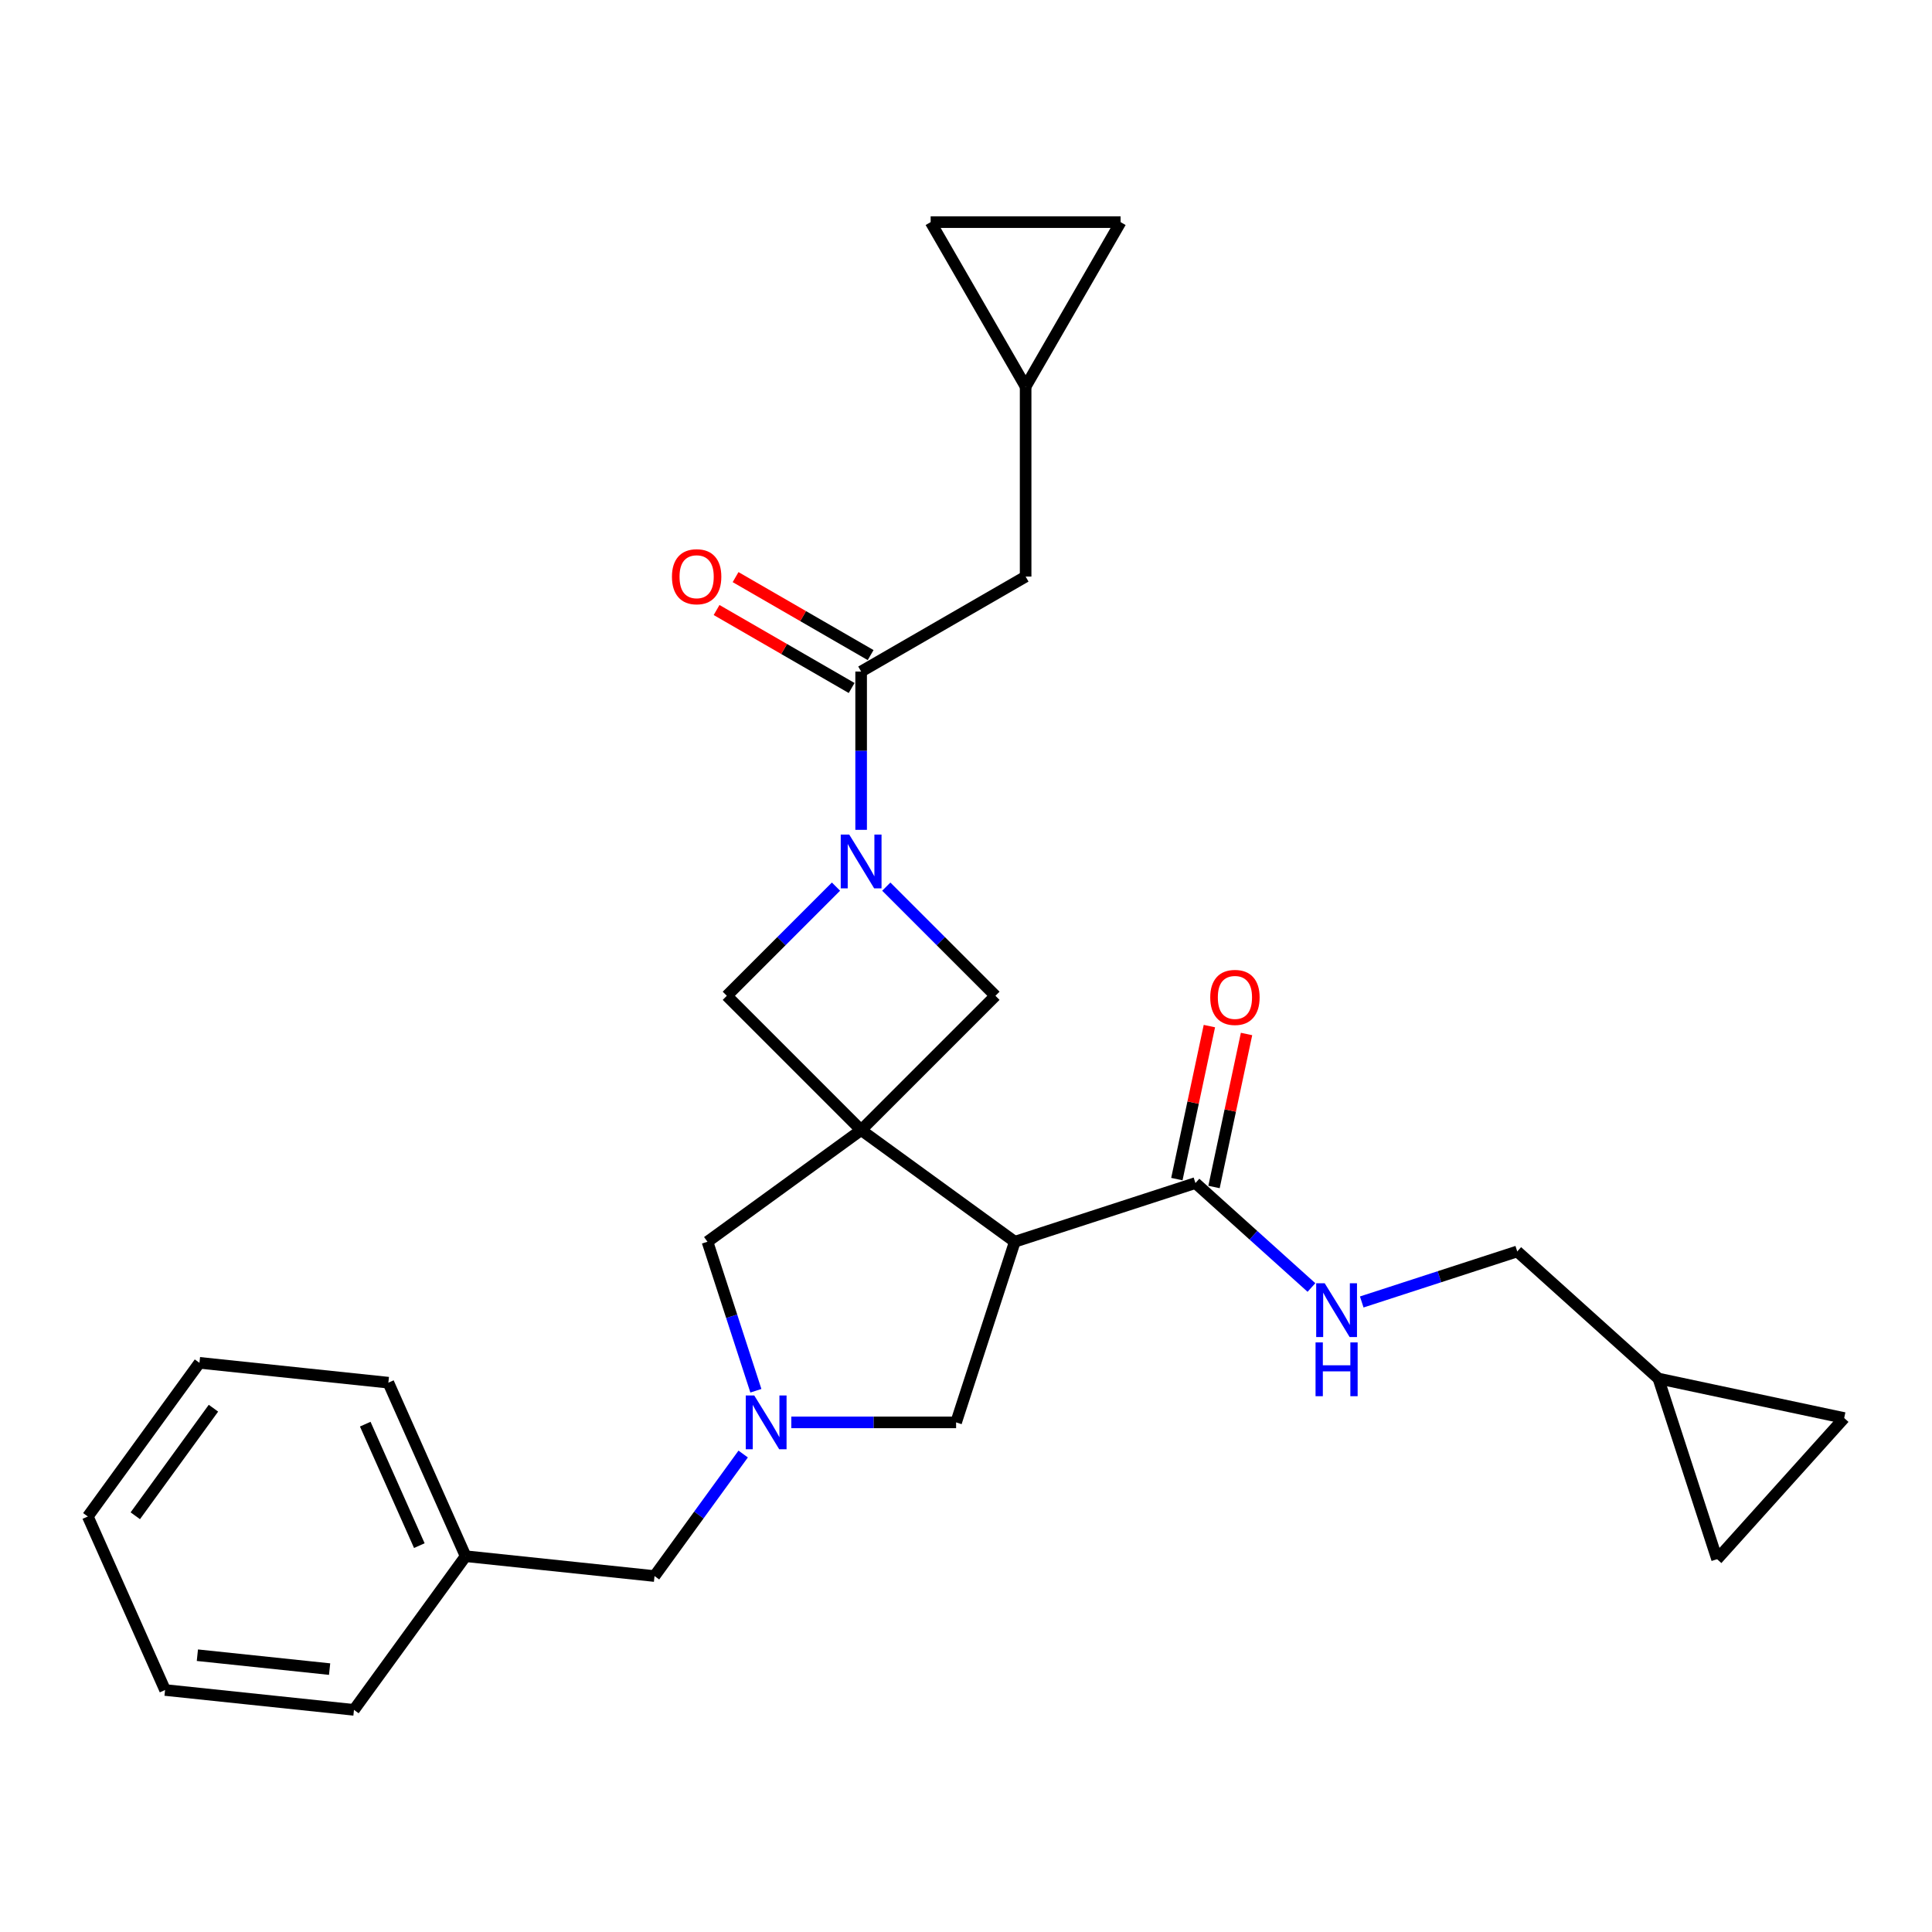 <?xml version='1.0' encoding='iso-8859-1'?>
<svg version='1.1' baseProfile='full'
              xmlns='http://www.w3.org/2000/svg'
                      xmlns:rdkit='http://www.rdkit.org/xml'
                      xmlns:xlink='http://www.w3.org/1999/xlink'
                  xml:space='preserve'
width='1000px' height='1000px' viewBox='0 0 1000 1000'>
<!-- END OF HEADER -->
<rect style='opacity:1.0;fill:#FFFFFF;stroke:none' width='1000' height='1000' x='0' y='0'> </rect>
<path class='bond-0' d='M 445.721,584.937 L 525.257,642.724' style='fill:none;fill-rule:evenodd;stroke:#000000;stroke-width:6px;stroke-linecap:butt;stroke-linejoin:miter;stroke-opacity:1' />
<path class='bond-4' d='M 445.721,584.937 L 515.238,515.419' style='fill:none;fill-rule:evenodd;stroke:#000000;stroke-width:6px;stroke-linecap:butt;stroke-linejoin:miter;stroke-opacity:1' />
<path class='bond-5' d='M 445.721,584.937 L 376.203,515.419' style='fill:none;fill-rule:evenodd;stroke:#000000;stroke-width:6px;stroke-linecap:butt;stroke-linejoin:miter;stroke-opacity:1' />
<path class='bond-7' d='M 445.721,584.937 L 366.184,642.724' style='fill:none;fill-rule:evenodd;stroke:#000000;stroke-width:6px;stroke-linecap:butt;stroke-linejoin:miter;stroke-opacity:1' />
<path class='bond-6' d='M 525.257,642.724 L 618.759,612.343' style='fill:none;fill-rule:evenodd;stroke:#000000;stroke-width:6px;stroke-linecap:butt;stroke-linejoin:miter;stroke-opacity:1' />
<path class='bond-8' d='M 525.257,642.724 L 494.877,736.225' style='fill:none;fill-rule:evenodd;stroke:#000000;stroke-width:6px;stroke-linecap:butt;stroke-linejoin:miter;stroke-opacity:1' />
<path class='bond-1' d='M 432.704,458.918 L 404.454,487.169' style='fill:none;fill-rule:evenodd;stroke:#0000FF;stroke-width:6px;stroke-linecap:butt;stroke-linejoin:miter;stroke-opacity:1' />
<path class='bond-1' d='M 404.454,487.169 L 376.203,515.419' style='fill:none;fill-rule:evenodd;stroke:#000000;stroke-width:6px;stroke-linecap:butt;stroke-linejoin:miter;stroke-opacity:1' />
<path class='bond-3' d='M 445.721,429.523 L 445.721,388.556' style='fill:none;fill-rule:evenodd;stroke:#0000FF;stroke-width:6px;stroke-linecap:butt;stroke-linejoin:miter;stroke-opacity:1' />
<path class='bond-3' d='M 445.721,388.556 L 445.721,347.589' style='fill:none;fill-rule:evenodd;stroke:#000000;stroke-width:6px;stroke-linecap:butt;stroke-linejoin:miter;stroke-opacity:1' />
<path class='bond-27' d='M 458.737,458.918 L 486.988,487.169' style='fill:none;fill-rule:evenodd;stroke:#0000FF;stroke-width:6px;stroke-linecap:butt;stroke-linejoin:miter;stroke-opacity:1' />
<path class='bond-27' d='M 486.988,487.169 L 515.238,515.419' style='fill:none;fill-rule:evenodd;stroke:#000000;stroke-width:6px;stroke-linecap:butt;stroke-linejoin:miter;stroke-opacity:1' />
<path class='bond-2' d='M 391.242,719.846 L 378.713,681.285' style='fill:none;fill-rule:evenodd;stroke:#0000FF;stroke-width:6px;stroke-linecap:butt;stroke-linejoin:miter;stroke-opacity:1' />
<path class='bond-2' d='M 378.713,681.285 L 366.184,642.724' style='fill:none;fill-rule:evenodd;stroke:#000000;stroke-width:6px;stroke-linecap:butt;stroke-linejoin:miter;stroke-opacity:1' />
<path class='bond-19' d='M 384.664,752.604 L 361.721,784.183' style='fill:none;fill-rule:evenodd;stroke:#0000FF;stroke-width:6px;stroke-linecap:butt;stroke-linejoin:miter;stroke-opacity:1' />
<path class='bond-19' d='M 361.721,784.183 L 338.777,815.762' style='fill:none;fill-rule:evenodd;stroke:#000000;stroke-width:6px;stroke-linecap:butt;stroke-linejoin:miter;stroke-opacity:1' />
<path class='bond-28' d='M 409.581,736.225 L 452.229,736.225' style='fill:none;fill-rule:evenodd;stroke:#0000FF;stroke-width:6px;stroke-linecap:butt;stroke-linejoin:miter;stroke-opacity:1' />
<path class='bond-28' d='M 452.229,736.225 L 494.877,736.225' style='fill:none;fill-rule:evenodd;stroke:#000000;stroke-width:6px;stroke-linecap:butt;stroke-linejoin:miter;stroke-opacity:1' />
<path class='bond-11' d='M 445.721,347.589 L 530.862,298.432' style='fill:none;fill-rule:evenodd;stroke:#000000;stroke-width:6px;stroke-linecap:butt;stroke-linejoin:miter;stroke-opacity:1' />
<path class='bond-17' d='M 450.636,339.075 L 415.685,318.895' style='fill:none;fill-rule:evenodd;stroke:#000000;stroke-width:6px;stroke-linecap:butt;stroke-linejoin:miter;stroke-opacity:1' />
<path class='bond-17' d='M 415.685,318.895 L 380.733,298.716' style='fill:none;fill-rule:evenodd;stroke:#FF0000;stroke-width:6px;stroke-linecap:butt;stroke-linejoin:miter;stroke-opacity:1' />
<path class='bond-17' d='M 440.805,356.103 L 405.854,335.924' style='fill:none;fill-rule:evenodd;stroke:#000000;stroke-width:6px;stroke-linecap:butt;stroke-linejoin:miter;stroke-opacity:1' />
<path class='bond-17' d='M 405.854,335.924 L 370.902,315.744' style='fill:none;fill-rule:evenodd;stroke:#FF0000;stroke-width:6px;stroke-linecap:butt;stroke-linejoin:miter;stroke-opacity:1' />
<path class='bond-9' d='M 618.759,612.343 L 648.781,639.375' style='fill:none;fill-rule:evenodd;stroke:#000000;stroke-width:6px;stroke-linecap:butt;stroke-linejoin:miter;stroke-opacity:1' />
<path class='bond-9' d='M 648.781,639.375 L 678.803,666.407' style='fill:none;fill-rule:evenodd;stroke:#0000FF;stroke-width:6px;stroke-linecap:butt;stroke-linejoin:miter;stroke-opacity:1' />
<path class='bond-18' d='M 628.375,614.388 L 636.792,574.79' style='fill:none;fill-rule:evenodd;stroke:#000000;stroke-width:6px;stroke-linecap:butt;stroke-linejoin:miter;stroke-opacity:1' />
<path class='bond-18' d='M 636.792,574.79 L 645.209,535.192' style='fill:none;fill-rule:evenodd;stroke:#FF0000;stroke-width:6px;stroke-linecap:butt;stroke-linejoin:miter;stroke-opacity:1' />
<path class='bond-18' d='M 609.142,610.299 L 617.559,570.702' style='fill:none;fill-rule:evenodd;stroke:#000000;stroke-width:6px;stroke-linecap:butt;stroke-linejoin:miter;stroke-opacity:1' />
<path class='bond-18' d='M 617.559,570.702 L 625.976,531.104' style='fill:none;fill-rule:evenodd;stroke:#FF0000;stroke-width:6px;stroke-linecap:butt;stroke-linejoin:miter;stroke-opacity:1' />
<path class='bond-20' d='M 704.836,673.898 L 745.078,660.823' style='fill:none;fill-rule:evenodd;stroke:#0000FF;stroke-width:6px;stroke-linecap:butt;stroke-linejoin:miter;stroke-opacity:1' />
<path class='bond-20' d='M 745.078,660.823 L 785.32,647.747' style='fill:none;fill-rule:evenodd;stroke:#000000;stroke-width:6px;stroke-linecap:butt;stroke-linejoin:miter;stroke-opacity:1' />
<path class='bond-10' d='M 530.862,200.119 L 530.862,298.432' style='fill:none;fill-rule:evenodd;stroke:#000000;stroke-width:6px;stroke-linecap:butt;stroke-linejoin:miter;stroke-opacity:1' />
<path class='bond-13' d='M 530.862,200.119 L 481.706,114.978' style='fill:none;fill-rule:evenodd;stroke:#000000;stroke-width:6px;stroke-linecap:butt;stroke-linejoin:miter;stroke-opacity:1' />
<path class='bond-14' d='M 530.862,200.119 L 580.019,114.978' style='fill:none;fill-rule:evenodd;stroke:#000000;stroke-width:6px;stroke-linecap:butt;stroke-linejoin:miter;stroke-opacity:1' />
<path class='bond-12' d='M 858.381,713.531 L 785.32,647.747' style='fill:none;fill-rule:evenodd;stroke:#000000;stroke-width:6px;stroke-linecap:butt;stroke-linejoin:miter;stroke-opacity:1' />
<path class='bond-15' d='M 858.381,713.531 L 954.545,733.972' style='fill:none;fill-rule:evenodd;stroke:#000000;stroke-width:6px;stroke-linecap:butt;stroke-linejoin:miter;stroke-opacity:1' />
<path class='bond-16' d='M 858.381,713.531 L 888.761,807.032' style='fill:none;fill-rule:evenodd;stroke:#000000;stroke-width:6px;stroke-linecap:butt;stroke-linejoin:miter;stroke-opacity:1' />
<path class='bond-29' d='M 481.706,114.978 L 580.019,114.978' style='fill:none;fill-rule:evenodd;stroke:#000000;stroke-width:6px;stroke-linecap:butt;stroke-linejoin:miter;stroke-opacity:1' />
<path class='bond-30' d='M 954.545,733.972 L 888.761,807.032' style='fill:none;fill-rule:evenodd;stroke:#000000;stroke-width:6px;stroke-linecap:butt;stroke-linejoin:miter;stroke-opacity:1' />
<path class='bond-21' d='M 338.777,815.762 L 241.003,805.485' style='fill:none;fill-rule:evenodd;stroke:#000000;stroke-width:6px;stroke-linecap:butt;stroke-linejoin:miter;stroke-opacity:1' />
<path class='bond-22' d='M 241.003,805.485 L 201.016,715.672' style='fill:none;fill-rule:evenodd;stroke:#000000;stroke-width:6px;stroke-linecap:butt;stroke-linejoin:miter;stroke-opacity:1' />
<path class='bond-22' d='M 217.042,800.011 L 189.051,737.141' style='fill:none;fill-rule:evenodd;stroke:#000000;stroke-width:6px;stroke-linecap:butt;stroke-linejoin:miter;stroke-opacity:1' />
<path class='bond-23' d='M 241.003,805.485 L 183.216,885.022' style='fill:none;fill-rule:evenodd;stroke:#000000;stroke-width:6px;stroke-linecap:butt;stroke-linejoin:miter;stroke-opacity:1' />
<path class='bond-25' d='M 201.016,715.672 L 103.241,705.395' style='fill:none;fill-rule:evenodd;stroke:#000000;stroke-width:6px;stroke-linecap:butt;stroke-linejoin:miter;stroke-opacity:1' />
<path class='bond-24' d='M 183.216,885.022 L 85.442,874.745' style='fill:none;fill-rule:evenodd;stroke:#000000;stroke-width:6px;stroke-linecap:butt;stroke-linejoin:miter;stroke-opacity:1' />
<path class='bond-24' d='M 170.605,863.926 L 102.163,856.732' style='fill:none;fill-rule:evenodd;stroke:#000000;stroke-width:6px;stroke-linecap:butt;stroke-linejoin:miter;stroke-opacity:1' />
<path class='bond-26' d='M 85.442,874.745 L 45.455,784.932' style='fill:none;fill-rule:evenodd;stroke:#000000;stroke-width:6px;stroke-linecap:butt;stroke-linejoin:miter;stroke-opacity:1' />
<path class='bond-31' d='M 103.241,705.395 L 45.455,784.932' style='fill:none;fill-rule:evenodd;stroke:#000000;stroke-width:6px;stroke-linecap:butt;stroke-linejoin:miter;stroke-opacity:1' />
<path class='bond-31' d='M 110.481,728.883 L 70.03,784.559' style='fill:none;fill-rule:evenodd;stroke:#000000;stroke-width:6px;stroke-linecap:butt;stroke-linejoin:miter;stroke-opacity:1' />
<path  class='atom-2' d='M 439.566 431.981
L 448.69 446.727
Q 449.594 448.182, 451.049 450.817
Q 452.504 453.452, 452.583 453.609
L 452.583 431.981
L 456.279 431.981
L 456.279 459.823
L 452.465 459.823
L 442.673 443.699
Q 441.533 441.812, 440.313 439.649
Q 439.134 437.486, 438.78 436.818
L 438.78 459.823
L 435.162 459.823
L 435.162 431.981
L 439.566 431.981
' fill='#0000FF'/>
<path  class='atom-3' d='M 390.41 722.304
L 399.533 737.051
Q 400.438 738.506, 401.893 741.141
Q 403.348 743.775, 403.426 743.933
L 403.426 722.304
L 407.123 722.304
L 407.123 750.146
L 403.309 750.146
L 393.517 734.023
Q 392.376 732.135, 391.157 729.972
Q 389.977 727.809, 389.623 727.141
L 389.623 750.146
L 386.005 750.146
L 386.005 722.304
L 390.41 722.304
' fill='#0000FF'/>
<path  class='atom-10' d='M 685.665 664.207
L 694.788 678.953
Q 695.693 680.408, 697.148 683.043
Q 698.603 685.678, 698.681 685.835
L 698.681 664.207
L 702.378 664.207
L 702.378 692.049
L 698.563 692.049
L 688.772 675.925
Q 687.631 674.038, 686.412 671.875
Q 685.232 669.712, 684.878 669.044
L 684.878 692.049
L 681.26 692.049
L 681.26 664.207
L 685.665 664.207
' fill='#0000FF'/>
<path  class='atom-10' d='M 680.926 694.833
L 684.701 694.833
L 684.701 706.67
L 698.937 706.67
L 698.937 694.833
L 702.712 694.833
L 702.712 722.675
L 698.937 722.675
L 698.937 709.816
L 684.701 709.816
L 684.701 722.675
L 680.926 722.675
L 680.926 694.833
' fill='#0000FF'/>
<path  class='atom-18' d='M 347.799 298.511
Q 347.799 291.826, 351.102 288.09
Q 354.405 284.354, 360.579 284.354
Q 366.753 284.354, 370.057 288.09
Q 373.36 291.826, 373.36 298.511
Q 373.36 305.275, 370.017 309.129
Q 366.675 312.943, 360.579 312.943
Q 354.445 312.943, 351.102 309.129
Q 347.799 305.314, 347.799 298.511
M 360.579 309.797
Q 364.826 309.797, 367.107 306.966
Q 369.427 304.095, 369.427 298.511
Q 369.427 293.045, 367.107 290.292
Q 364.826 287.5, 360.579 287.5
Q 356.332 287.5, 354.012 290.253
Q 351.731 293.005, 351.731 298.511
Q 351.731 304.134, 354.012 306.966
Q 356.332 309.797, 360.579 309.797
' fill='#FF0000'/>
<path  class='atom-19' d='M 626.418 516.258
Q 626.418 509.572, 629.722 505.836
Q 633.025 502.101, 639.199 502.101
Q 645.373 502.101, 648.676 505.836
Q 651.98 509.572, 651.98 516.258
Q 651.98 523.022, 648.637 526.875
Q 645.294 530.69, 639.199 530.69
Q 633.064 530.69, 629.722 526.875
Q 626.418 523.061, 626.418 516.258
M 639.199 527.544
Q 643.446 527.544, 645.727 524.713
Q 648.047 521.842, 648.047 516.258
Q 648.047 510.791, 645.727 508.039
Q 643.446 505.247, 639.199 505.247
Q 634.952 505.247, 632.632 507.999
Q 630.351 510.752, 630.351 516.258
Q 630.351 521.881, 632.632 524.713
Q 634.952 527.544, 639.199 527.544
' fill='#FF0000'/>
</svg>
